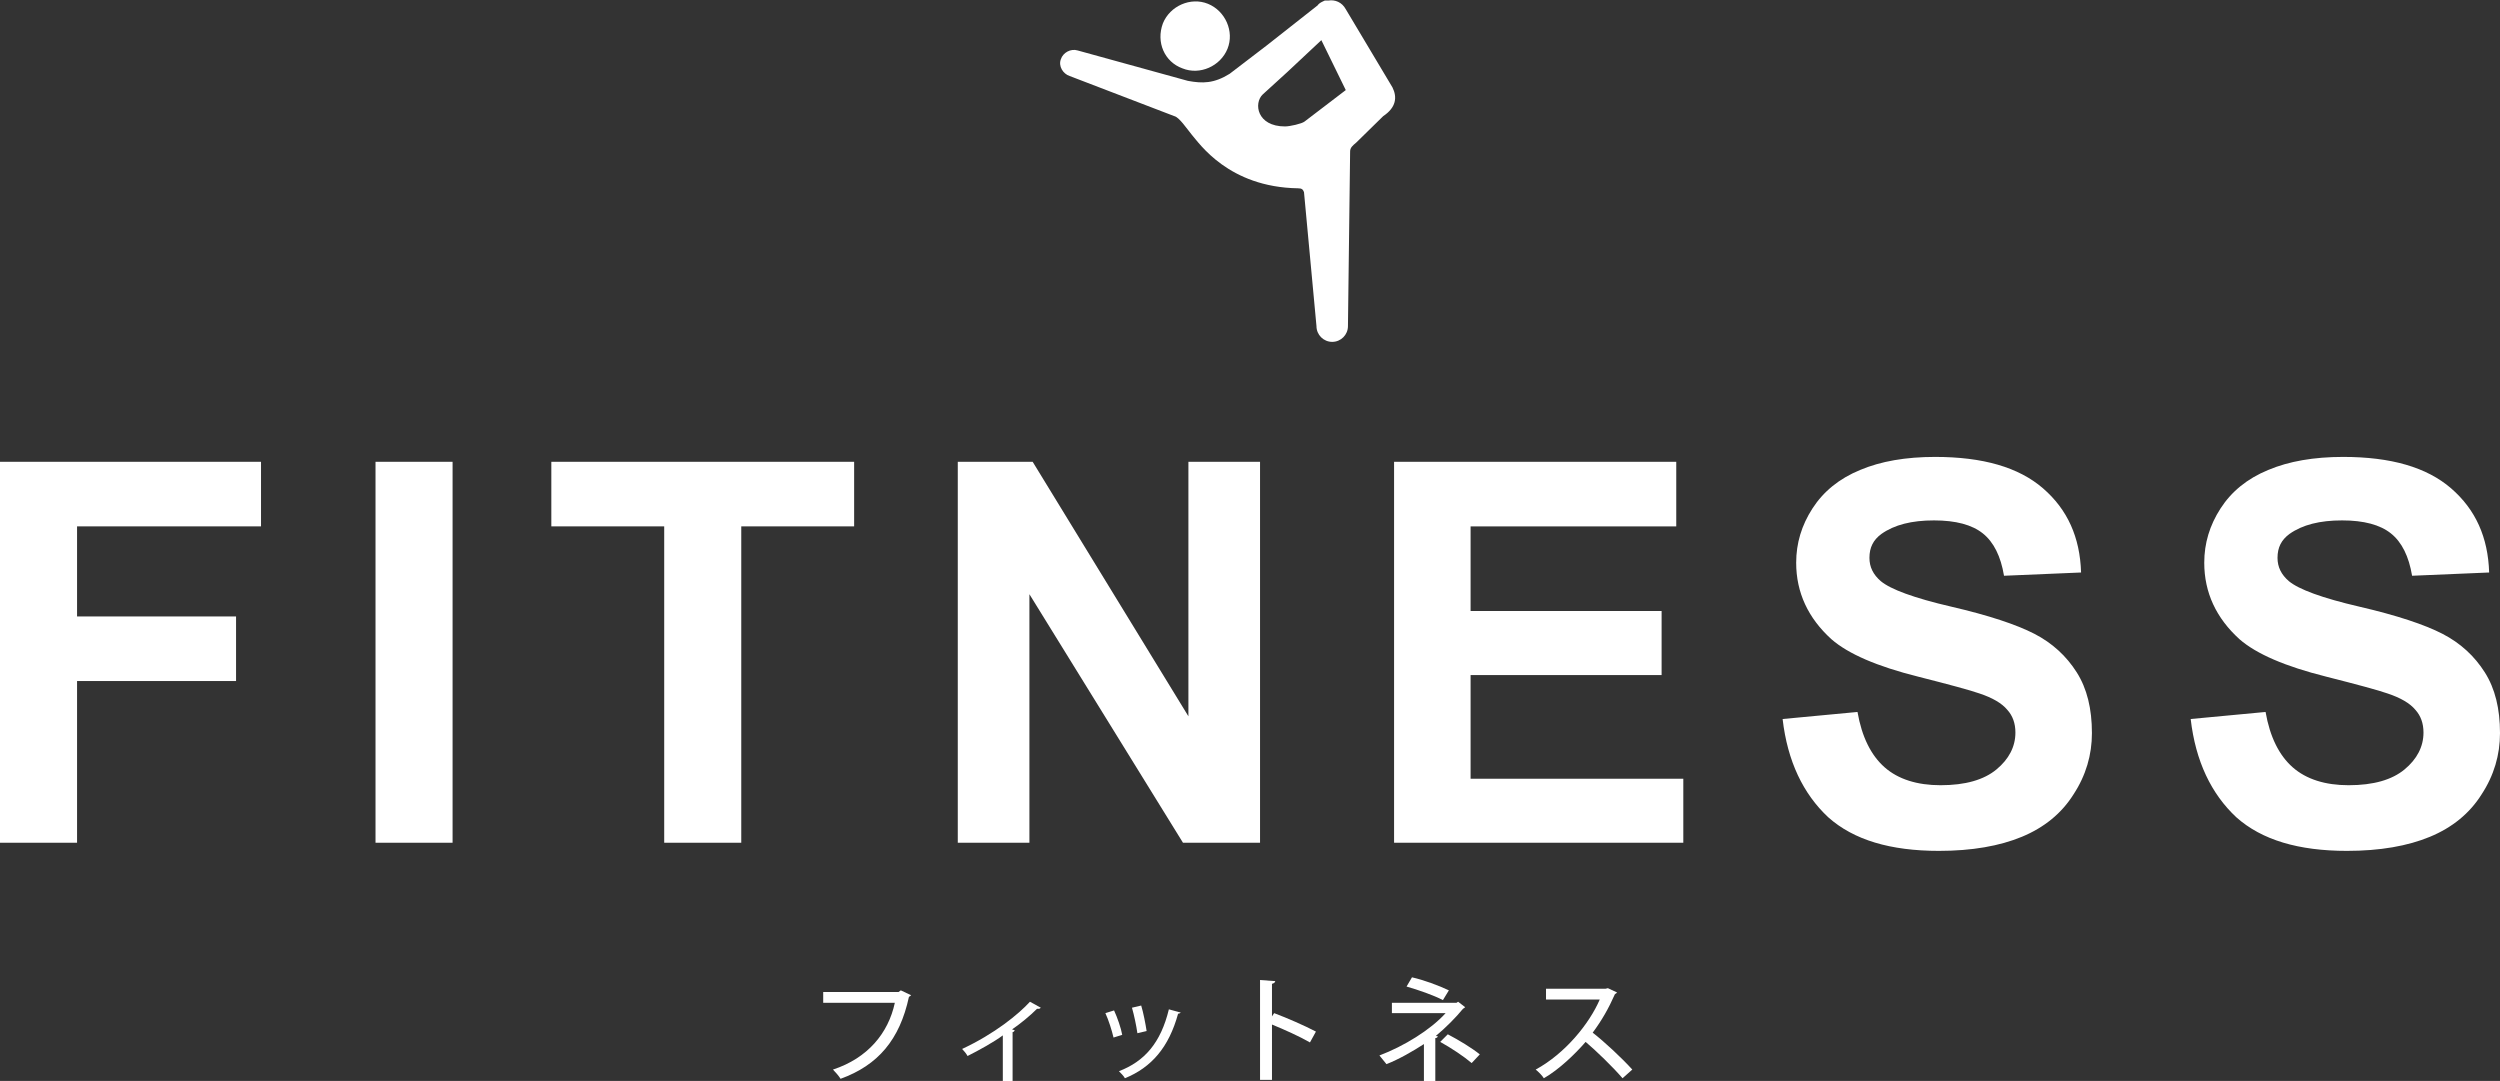<?xml version="1.0" encoding="utf-8"?>
<!-- Generator: Adobe Illustrator 24.1.0, SVG Export Plug-In . SVG Version: 6.00 Build 0)  -->
<svg version="1.1" id="レイヤー_1" xmlns="http://www.w3.org/2000/svg" xmlns:xlink="http://www.w3.org/1999/xlink" x="0px"
	 y="0px" viewBox="0 0 460.7 199.2" style="enable-background:new 0 0 460.7 199.2;" xml:space="preserve">
<rect x="0" y="0" width="460.7" height="199.2" fill="#333333" stroke="none"/>
<style type="text/css">
	.st0{fill:#FFFFFF;}
</style>
<g>
	<path class="st0" d="M217.9,12.6c3.2,1.3,7-0.4,8.3-3.6s-0.4-7-3.6-8.3c-3.2-1.3-7,0.4-8.3,3.6C213,7.8,214.6,11.4,217.9,12.6z"/>
	<path class="st0" d="M256.6,16.1L248,1.7c-0.7-1.3-2-1.8-3.2-1.6l0,0c-0.2,0-0.2,0-0.4,0h-0.2c-0.2,0-0.4,0.2-0.5,0.2
		c-0.4,0.2-0.7,0.4-0.9,0.7l-9.4,7.4l-6.8,5.2c-2.9,1.8-5,1.8-7.7,1.3l-20.3-5.6c-1.3-0.4-2.7,0.4-3.1,1.6c-0.5,1.3,0.4,2.7,1.6,3.1
		l19.3,7.4c0.9,0.2,2.3,2.3,3.2,3.4c1.4,1.6,6.8,9.7,19.6,9.9c0.7,0,0.9,0.2,1.1,0.7l2.3,24.7c0,1.6,1.3,2.9,2.9,2.9
		s2.9-1.3,2.9-2.9c0,0,0.4-31.7,0.4-32.2c0-0.7,0.5-1.1,1.1-1.6l5-4.9C257.3,19.8,257.5,17.9,256.6,16.1z M240.4,22.4
		c-0.5,0.4-2.7,0.9-3.6,0.9c-5.2,0-5.8-4.3-4.1-5.9l4.5-4.1l6.3-5.9l4.5,9.2L240.4,22.4z"/>
</g>
<g>
	<path class="st0" d="M0,155.3V85.1h48.1V97H14.2v16.6h29.3v11.9H14.2v29.8H0z"/>
	<path class="st0" d="M69.2,155.3V85.1h14.2v70.2H69.2z"/>
	<path class="st0" d="M122.4,155.3V97h-20.8V85.1h55.8V97h-20.8v58.3H122.4z"/>
	<path class="st0" d="M176.5,155.3V85.1h13.8L219,132V85.1h13.2v70.2h-14.2l-28.3-45.8v45.8H176.5z"/>
	<path class="st0" d="M256.9,155.3V85.1h52V97h-37.9v15.6h35.2v11.8h-35.2v19.1h39.2v11.8H256.9z"/>
	<path class="st0" d="M328.5,132.5l13.8-1.3c0.8,4.6,2.5,8,5,10.2s6,3.3,10.3,3.3c4.6,0,8-1,10.3-2.9c2.3-1.9,3.5-4.2,3.5-6.8
		c0-1.7-0.5-3.1-1.5-4.2c-1-1.2-2.7-2.2-5.1-3c-1.7-0.6-5.4-1.6-11.3-3.1c-7.6-1.9-12.9-4.2-16-6.9c-4.3-3.9-6.5-8.6-6.5-14.1
		c0-3.6,1-6.9,3-10s4.9-5.5,8.8-7.1c3.8-1.6,8.4-2.4,13.8-2.4c8.8,0,15.4,1.9,19.9,5.8c4.5,3.9,6.8,9,7,15.5l-14.2,0.6
		c-0.6-3.6-1.9-6.2-3.9-7.8c-2-1.6-5-2.4-9-2.4c-4.1,0-7.3,0.8-9.7,2.5c-1.5,1.1-2.2,2.5-2.2,4.4c0,1.7,0.7,3.1,2.1,4.3
		c1.8,1.5,6.1,3.1,13,4.7s12,3.3,15.3,5c3.3,1.7,5.9,4.1,7.8,7.1c1.9,3,2.8,6.7,2.8,11.2c0,4-1.1,7.8-3.4,11.3
		c-2.2,3.5-5.4,6.1-9.5,7.8c-4.1,1.7-9.2,2.6-15.3,2.6c-8.9,0-15.7-2-20.4-6.2C332.3,146.3,329.4,140.3,328.5,132.5z"/>
	<path class="st0" d="M403.7,132.5l13.8-1.3c0.8,4.6,2.5,8,5,10.2s6,3.3,10.3,3.3c4.6,0,8-1,10.3-2.9c2.3-1.9,3.5-4.2,3.5-6.8
		c0-1.7-0.5-3.1-1.5-4.2c-1-1.2-2.7-2.2-5.1-3c-1.7-0.6-5.4-1.6-11.3-3.1c-7.6-1.9-12.9-4.2-16-6.9c-4.3-3.9-6.5-8.6-6.5-14.1
		c0-3.6,1-6.9,3-10s4.9-5.5,8.8-7.1c3.8-1.6,8.4-2.4,13.8-2.4c8.8,0,15.4,1.9,19.9,5.8c4.5,3.9,6.8,9,7,15.5l-14.2,0.6
		c-0.6-3.6-1.9-6.2-3.9-7.8c-2-1.6-5-2.4-9-2.4c-4.1,0-7.3,0.8-9.7,2.5c-1.5,1.1-2.2,2.5-2.2,4.4c0,1.7,0.7,3.1,2.1,4.3
		c1.8,1.5,6.1,3.1,13,4.7s12,3.3,15.3,5c3.3,1.7,5.9,4.1,7.8,7.1c1.9,3,2.8,6.7,2.8,11.2c0,4-1.1,7.8-3.4,11.3
		c-2.2,3.5-5.4,6.1-9.5,7.8c-4.1,1.7-9.2,2.6-15.3,2.6c-8.9,0-15.7-2-20.4-6.2C407.5,146.3,404.6,140.3,403.7,132.5z"/>
</g>
<g>
	<path class="st0" d="M167.9,183.4c-0.1,0.1-0.2,0.2-0.4,0.3c-1.7,7.9-5.7,12.6-12.6,15.1c-0.3-0.5-1-1.3-1.4-1.7
		c6.4-2.1,10.2-6.7,11.4-12.3h-13.2v-2h13.9l0.4-0.3L167.9,183.4z"/>
	<path class="st0" d="M191.8,185.7c-0.1,0.1-0.2,0.2-0.4,0.2c-0.1,0-0.2,0-0.3,0c-1.3,1.3-3,2.7-4.6,3.8c0.3,0.1,0.4,0.1,0.5,0.2
		c-0.1,0.1-0.2,0.3-0.4,0.3v9h-1.8v-8.4c-1.6,1.2-4.5,2.8-6.5,3.8c-0.2-0.4-0.7-1-1-1.3c6-2.8,10.4-6.4,12.5-8.7L191.8,185.7z"/>
	<path class="st0" d="M205.3,186.2c0.6,1.3,1.3,3.3,1.5,4.5l-1.6,0.5c-0.3-1.3-0.9-3.2-1.5-4.5L205.3,186.2z M217.6,186.6
		c-0.1,0.1-0.3,0.2-0.5,0.2c-1.7,6.2-4.9,9.9-9.8,11.9c-0.2-0.4-0.8-1-1.1-1.3c4.7-1.8,7.7-5.2,9.2-11.4L217.6,186.6z M210.3,185.3
		c0.4,1.3,0.8,3.4,1,4.7l-1.7,0.4c-0.2-1.4-0.6-3.3-1-4.7L210.3,185.3z"/>
	<path class="st0" d="M241.4,192.1c-1.9-1.1-4.8-2.4-7-3.3V199h-2.2v-18.4l2.8,0.2c0,0.2-0.2,0.4-0.6,0.5v6l0.4-0.6
		c2.4,0.9,5.6,2.3,7.7,3.4L241.4,192.1z"/>
	<path class="st0" d="M270,185.6c-0.1,0.1-0.2,0.2-0.4,0.3c-1.3,1.6-3.2,3.5-5,5l0.4,0.1c-0.1,0.1-0.2,0.3-0.5,0.3v7.9h-2.1v-6.8
		c-2,1.3-4.6,2.8-6.9,3.7c-0.1-0.1-1.2-1.5-1.3-1.6c4.5-1.7,9.4-4.7,12.2-7.8h-9.9v-1.9h11.9l0.3-0.2L270,185.6z M265.9,184.3
		c-1.7-0.9-4.6-1.9-6.7-2.5l1-1.7c2.2,0.5,4.9,1.5,6.8,2.4L265.9,184.3z M266.8,190.6c2.1,1.1,4.4,2.5,5.9,3.7l-1.5,1.6
		c-1.4-1.2-3.8-2.8-5.8-3.9L266.8,190.6z"/>
	<path class="st0" d="M298,182.9c-0.1,0.1-0.2,0.2-0.4,0.3c-1.2,2.7-2.4,4.8-4.1,7.1c2.2,1.7,5.4,4.7,7.3,6.8l-1.8,1.6
		c-1.7-2-4.9-5.1-6.8-6.7c-1.9,2.2-4.9,5.1-7.7,6.7c-0.3-0.5-1-1.2-1.5-1.6c5.5-3,9.9-8.5,11.8-12.9h-9.9v-2h11l0.4-0.1L298,182.9z"
		/>
</g>
</svg>
